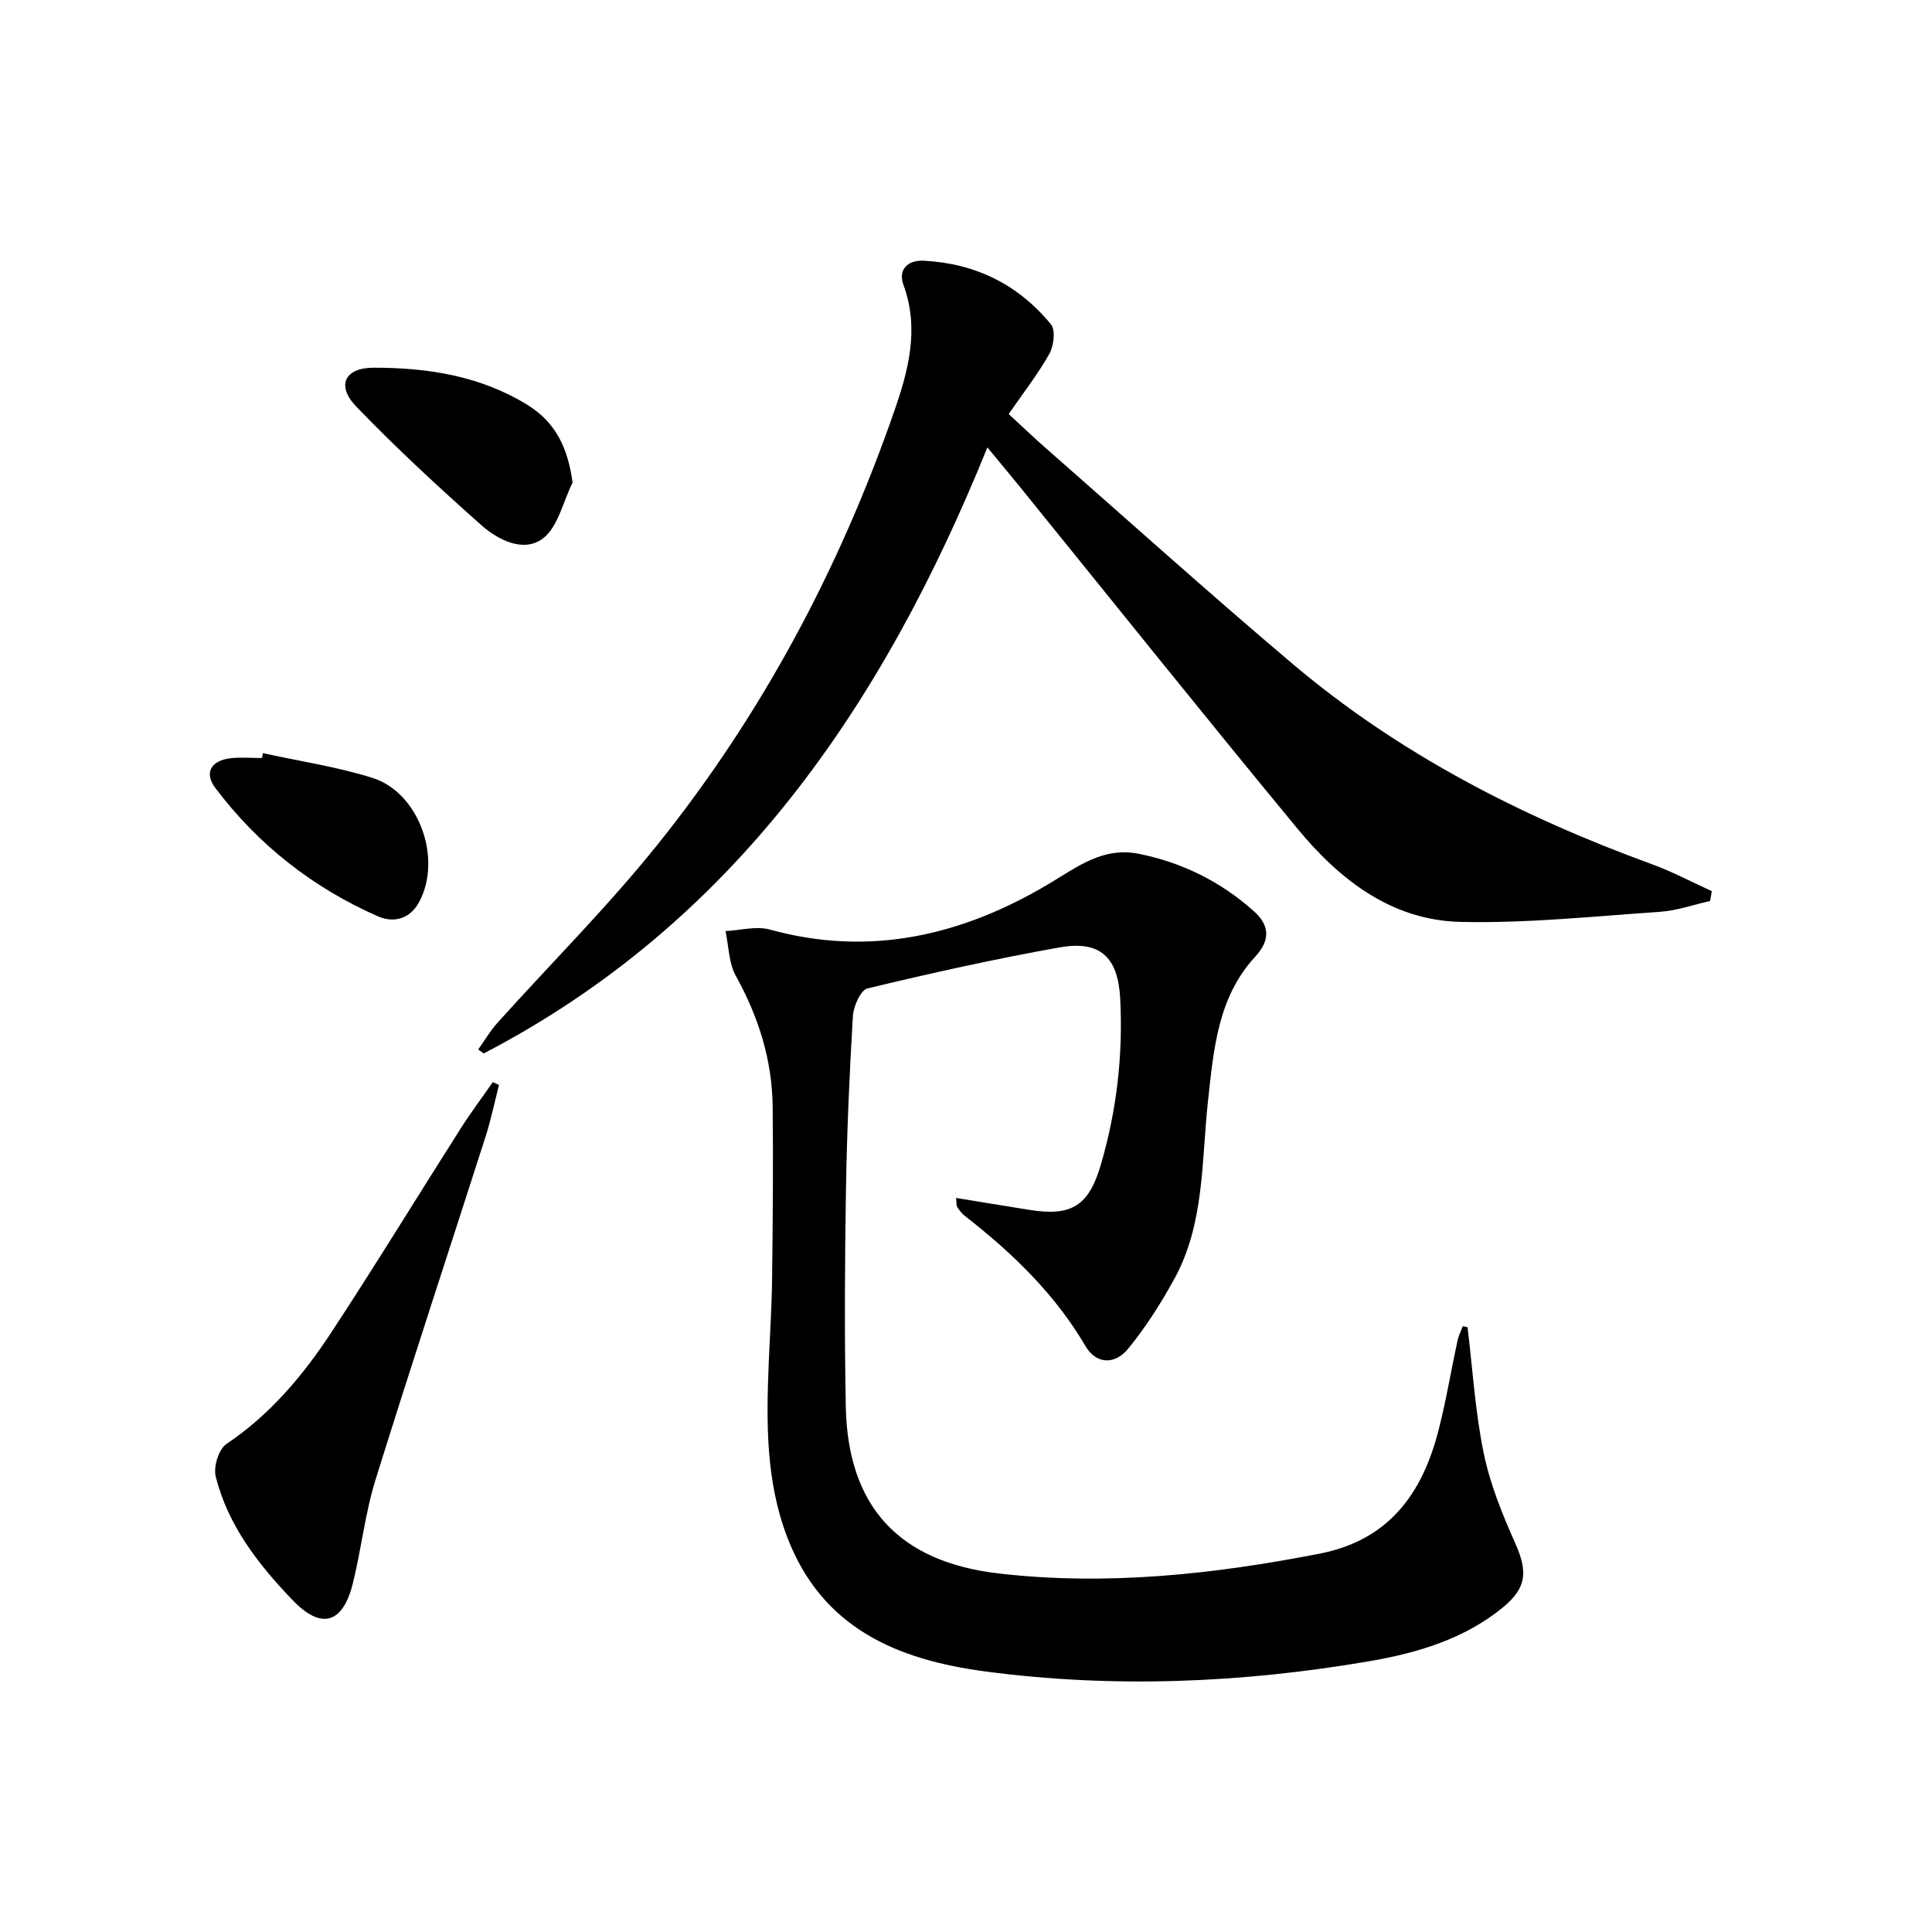 <svg enable-background="new 0 0 400 400" viewBox="0 0 400 400" xmlns="http://www.w3.org/2000/svg"><path d="m303.84 274.78c1.06 8.71 1.58 17.54 3.35 26.1 1.32 6.41 3.86 12.65 6.54 18.67 2.55 5.73 2.42 9.13-2.49 13.18-8.07 6.65-17.88 9.52-27.86 11.23-26.35 4.5-52.86 5.61-79.43 2.09-18.21-2.42-33.76-8.95-40.96-27.79-4.46-11.66-4.33-23.75-3.84-35.91.24-5.81.63-11.62.7-17.44.14-11.95.26-23.91.12-35.86-.11-9.64-2.94-18.54-7.62-27-1.48-2.67-1.47-6.16-2.14-9.28 3.06-.15 6.35-1.09 9.16-.32 20.77 5.74 39.88 1.2 57.77-9.45 5.95-3.54 11.21-7.73 18.68-6.22 9.01 1.82 16.97 5.78 23.79 11.89 3.19 2.86 3.52 5.89.24 9.44-7.72 8.36-8.58 19.17-9.74 29.76-1.37 12.51-.68 25.44-6.99 36.94-2.78 5.05-5.92 10.01-9.57 14.45-2.79 3.39-6.63 3.15-8.8-.55-6.37-10.85-15.16-19.3-24.93-26.92-.64-.5-1.18-1.18-1.62-1.88-.23-.37-.14-.94-.25-1.89 5.21.85 10.22 1.68 15.24 2.48 8.65 1.38 12.23-.84 14.71-9.31 3.31-11.27 4.64-22.79 4.02-34.52-.45-8.47-4.14-12.01-12.47-10.53-13.37 2.37-26.64 5.33-39.84 8.5-1.43.34-2.91 3.7-3.03 5.74-.72 12.12-1.25 24.25-1.44 36.39-.24 14.79-.31 29.59-.03 44.38.39 20.72 10.95 32.24 31.74 34.63 22.34 2.56 44.42.17 66.39-4.12 14.38-2.81 21.28-12.52 24.62-25.65 1.56-6.1 2.58-12.33 3.91-18.49.22-1.01.71-1.96 1.08-2.94.29.05.64.12.99.2z"/><path d="m354.06 186.54c-3.45.77-6.88 2-10.37 2.24-13.76.94-27.56 2.4-41.31 2.09-14.2-.32-24.97-8.68-33.67-19.2-19.5-23.61-38.63-47.53-57.92-71.33-1.87-2.3-3.78-4.58-6.36-7.71-21.63 53.44-52.35 98.44-104.27 125.47-.39-.27-.77-.54-1.16-.81 1.34-1.87 2.51-3.89 4.04-5.58 11.01-12.25 22.73-23.93 33.02-36.75 21.62-26.93 37.7-57.09 49.04-89.7 2.95-8.47 5.3-17.11 1.96-26.24-1.16-3.17.8-5.21 4.2-5.04 10.67.55 19.59 4.93 26.33 13.18.98 1.2.59 4.43-.32 6.07-2.34 4.19-5.35 8.02-8.43 12.49 2.55 2.35 5.01 4.71 7.57 6.96 17.01 14.93 33.85 30.08 51.13 44.7 22.09 18.7 47.47 31.71 74.56 41.58 4.22 1.54 8.21 3.68 12.31 5.54-.11.69-.23 1.36-.35 2.04z"/><path d="m103.31 224.63c-.92 3.58-1.66 7.22-2.79 10.73-7.59 23.7-15.41 47.33-22.8 71.1-2.15 6.94-2.91 14.3-4.67 21.37-2.1 8.39-6.55 9.65-12.52 3.41-7.06-7.37-13.35-15.42-15.87-25.56-.5-2 .62-5.64 2.21-6.71 9.07-6.09 15.89-14.22 21.75-23.15 9.13-13.9 17.8-28.1 26.73-42.14 2.1-3.3 4.45-6.43 6.69-9.64.42.19.85.39 1.27.59z"/><path d="m118.54 99.92c-1.98 3.98-3.01 9.23-6.19 11.6-3.95 2.95-9.24.28-12.73-2.82-8.89-7.9-17.65-15.99-25.89-24.56-4.13-4.29-2.38-8 3.59-8.01 11.2-.02 22.16 1.68 31.93 7.73 5.74 3.56 8.33 8.8 9.29 16.06z"/><path d="m54.44 155.93c7.58 1.67 15.32 2.81 22.69 5.13 9.65 3.05 14.48 16.74 9.64 25.71-1.93 3.58-5.35 4.35-8.57 2.93-13.47-5.94-24.78-14.82-33.64-26.59-2.35-3.12-.84-5.67 3.2-6.13 2.13-.24 4.32-.04 6.48-.04.07-.34.14-.68.2-1.01z"/></svg>
